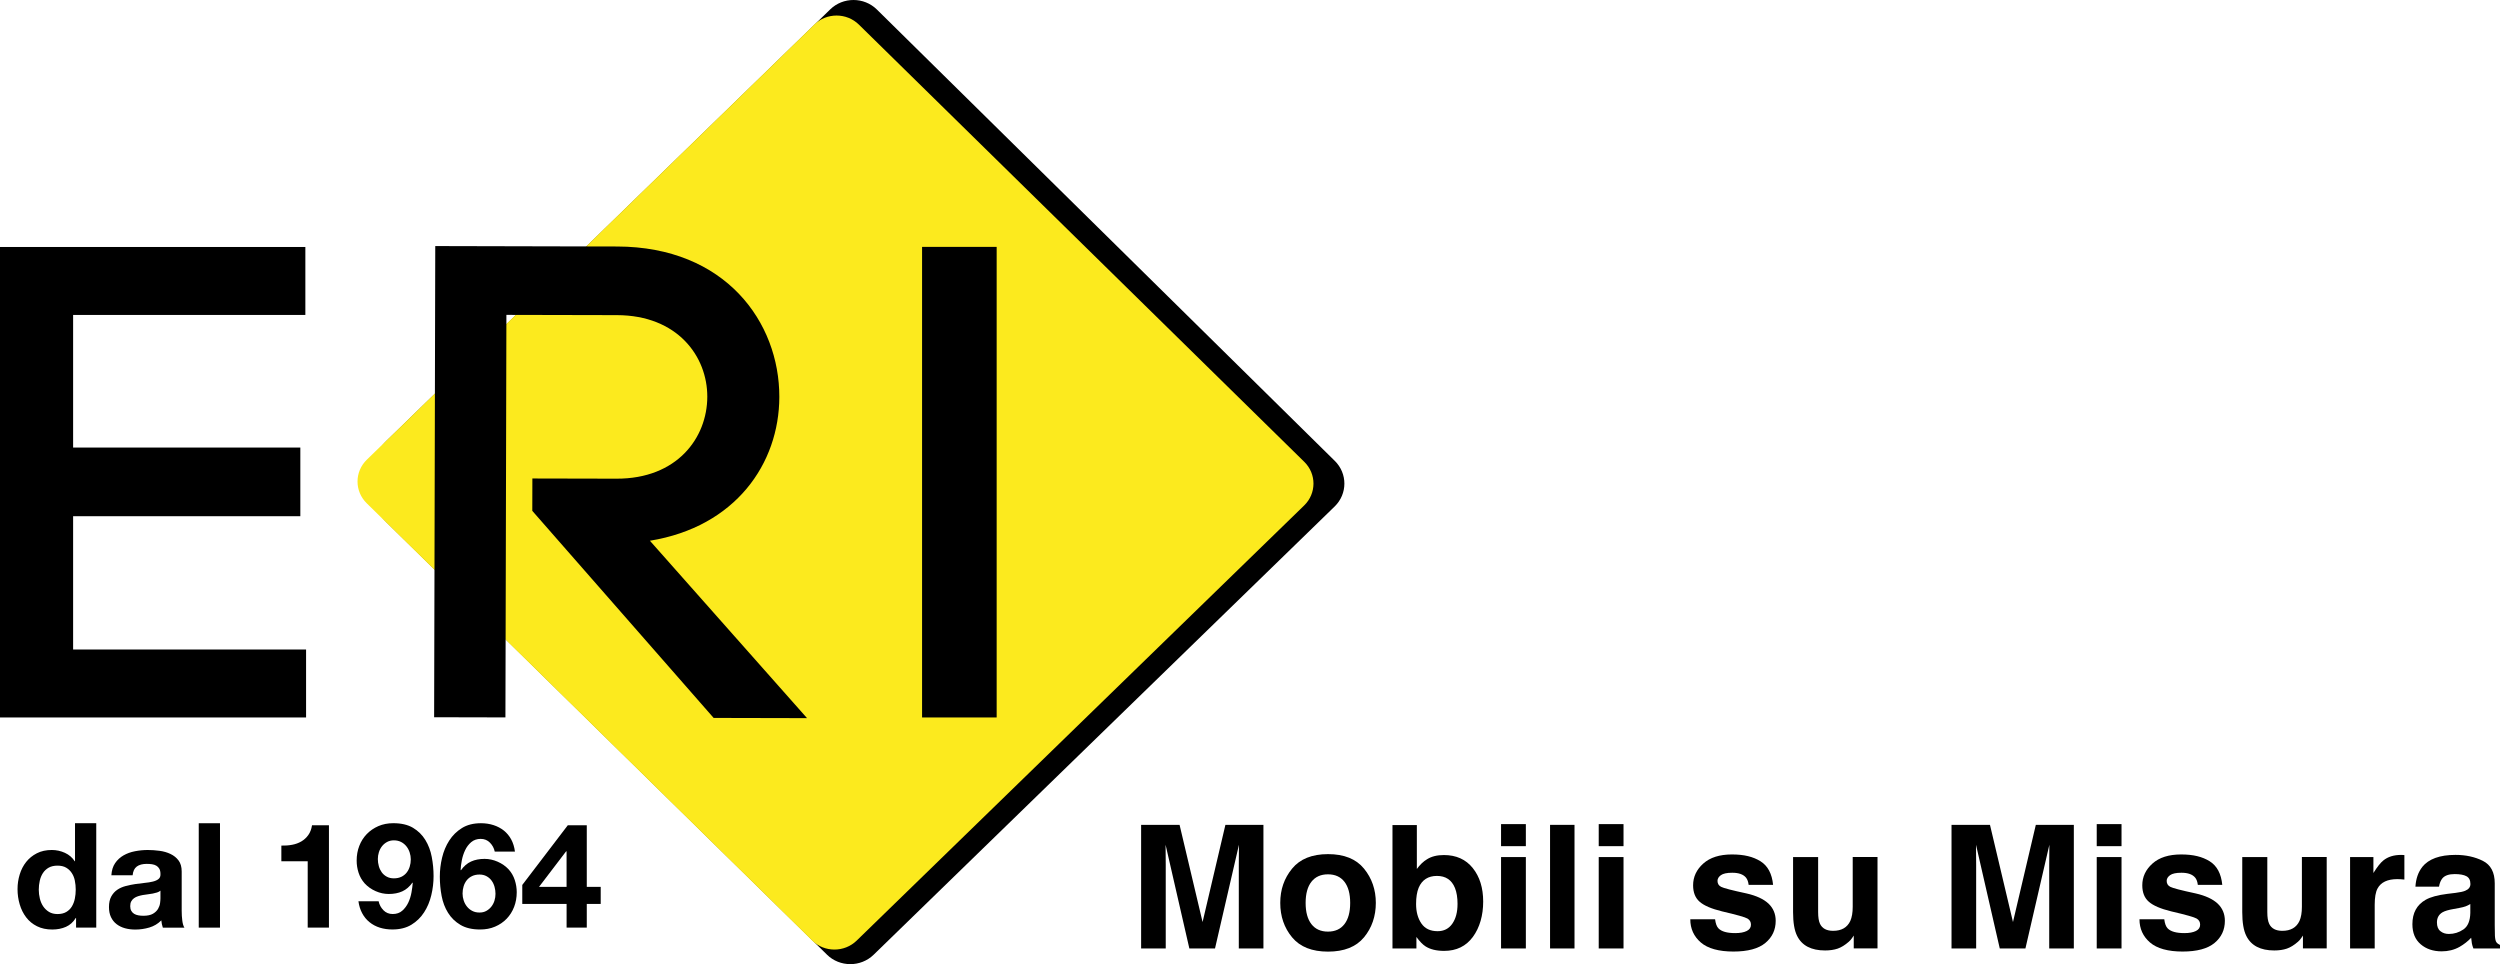 <svg width="223" height="86" viewBox="0 0 223 86" fill="none" xmlns="http://www.w3.org/2000/svg">
<g clip-path="url(#clip0_127_4)">
<path d="M73.764 85.154L34.476 46.584C32.424 44.57 32.434 41.311 34.497 39.306L74.053 0.839C75.205 -0.283 77.071 -0.279 78.217 0.848L119.063 41.11C120.209 42.235 120.204 44.056 119.051 45.178L77.928 85.163C76.775 86.284 74.911 86.281 73.764 85.156" fill="black"/>
<path d="M72.439 83.893L32.709 44.89C31.615 43.814 31.619 42.075 32.72 41.004L72.637 2.187C73.74 1.117 75.52 1.12 76.614 2.196L116.344 41.198C117.439 42.274 117.434 44.014 116.335 45.084L76.416 83.901C75.316 84.972 73.534 84.967 72.439 83.893Z" fill="#FCEA1E"/>
<path d="M6.522 57.936H27.302V63.998H0V22.031H27.238V28.093H6.522V39.922H26.79V46.046H6.522V57.936Z" fill="black"/>
<path d="M88.902 22.022H82.249V63.998H88.902V22.022Z" fill="black"/>
<path d="M47.488 42.681L54.995 42.698C60.402 42.712 63.081 39.056 63.091 35.393C63.1 31.791 60.436 28.122 55.031 28.11L45.171 28.088L45.084 63.993L38.724 63.978L38.825 21.949L55.045 21.988C64.713 22.01 69.531 28.747 69.516 35.412C69.502 41.355 65.607 46.99 57.971 48.234L71.989 64.058L63.657 64.039L47.481 45.568L47.488 42.686V42.681Z" fill="black"/>
<path d="M6.757 81.883C6.534 82.249 6.243 82.513 5.883 82.673C5.522 82.833 5.114 82.913 4.661 82.913C4.146 82.913 3.691 82.816 3.299 82.62C2.907 82.425 2.585 82.159 2.332 81.824C2.078 81.49 1.886 81.106 1.758 80.67C1.629 80.234 1.564 79.783 1.564 79.313C1.564 78.844 1.629 78.425 1.758 78.003C1.886 77.581 2.078 77.21 2.332 76.888C2.587 76.566 2.904 76.308 3.287 76.112C3.67 75.916 4.114 75.819 4.621 75.819C5.031 75.819 5.419 75.904 5.79 76.073C6.16 76.243 6.45 76.493 6.665 76.822H6.691V73.431H8.586V82.743H6.785V81.882H6.759L6.757 81.883ZM6.677 78.553C6.623 78.296 6.532 78.069 6.403 77.874C6.275 77.678 6.107 77.519 5.903 77.397C5.698 77.276 5.44 77.215 5.128 77.215C4.816 77.215 4.555 77.276 4.341 77.397C4.127 77.519 3.956 77.681 3.827 77.88C3.698 78.079 3.604 78.308 3.547 78.564C3.489 78.822 3.459 79.089 3.459 79.366C3.459 79.626 3.491 79.889 3.554 80.149C3.616 80.409 3.716 80.643 3.853 80.847C3.991 81.051 4.165 81.216 4.374 81.344C4.583 81.47 4.834 81.533 5.128 81.533C5.44 81.533 5.7 81.472 5.909 81.349C6.118 81.228 6.285 81.065 6.409 80.861C6.532 80.654 6.623 80.423 6.675 80.163C6.729 79.901 6.755 79.632 6.755 79.354C6.755 79.077 6.729 78.81 6.675 78.553H6.677Z" fill="black"/>
<path d="M9.934 78.076C9.961 77.64 10.072 77.279 10.269 76.993C10.464 76.705 10.713 76.476 11.016 76.302C11.319 76.128 11.659 76.004 12.037 75.931C12.415 75.858 12.795 75.82 13.178 75.82C13.525 75.82 13.877 75.844 14.232 75.892C14.587 75.939 14.913 76.033 15.206 76.173C15.5 76.312 15.741 76.505 15.927 76.753C16.113 77.002 16.207 77.328 16.207 77.739V81.246C16.207 81.551 16.225 81.842 16.261 82.12C16.296 82.397 16.359 82.606 16.448 82.746H14.525C14.49 82.642 14.46 82.535 14.438 82.427C14.415 82.319 14.399 82.208 14.39 82.096C14.087 82.4 13.732 82.613 13.323 82.734C12.913 82.855 12.495 82.916 12.068 82.916C11.739 82.916 11.433 82.877 11.147 82.799C10.863 82.72 10.614 82.598 10.4 82.434C10.185 82.269 10.02 82.06 9.9 81.808C9.779 81.556 9.72 81.257 9.72 80.908C9.72 80.525 9.79 80.21 9.928 79.961C10.065 79.715 10.243 79.515 10.462 79.367C10.68 79.219 10.929 79.109 11.21 79.035C11.49 78.961 11.772 78.903 12.058 78.86C12.342 78.816 12.622 78.782 12.899 78.755C13.175 78.729 13.42 78.69 13.633 78.637C13.847 78.586 14.016 78.51 14.14 78.409C14.263 78.309 14.322 78.164 14.314 77.972C14.314 77.773 14.281 77.614 14.213 77.495C14.147 77.378 14.058 77.286 13.946 77.221C13.835 77.156 13.706 77.112 13.559 77.09C13.413 77.068 13.255 77.058 13.086 77.058C12.713 77.058 12.418 77.136 12.204 77.293C11.99 77.449 11.866 77.71 11.83 78.076H9.934ZM14.312 79.446C14.232 79.515 14.133 79.57 14.011 79.609C13.89 79.648 13.762 79.68 13.624 79.706C13.486 79.733 13.342 79.754 13.19 79.772C13.039 79.789 12.887 79.812 12.737 79.837C12.595 79.863 12.455 79.898 12.318 79.941C12.18 79.985 12.06 80.043 11.957 80.118C11.854 80.191 11.772 80.285 11.71 80.397C11.647 80.511 11.616 80.654 11.616 80.828C11.616 80.991 11.647 81.132 11.71 81.245C11.772 81.357 11.856 81.445 11.964 81.512C12.07 81.576 12.196 81.623 12.337 81.648C12.479 81.674 12.626 81.687 12.777 81.687C13.152 81.687 13.439 81.626 13.645 81.505C13.851 81.384 14 81.238 14.1 81.068C14.197 80.899 14.258 80.727 14.279 80.552C14.302 80.378 14.312 80.239 14.312 80.135V79.444V79.446Z" fill="black"/>
<path d="M19.623 73.433V82.744H17.728V73.433H19.623Z" fill="black"/>
<path d="M27.447 82.744V76.823H25.097V75.427C25.426 75.436 25.743 75.414 26.051 75.356C26.358 75.3 26.633 75.199 26.879 75.056C27.124 74.912 27.33 74.723 27.499 74.488C27.668 74.253 27.779 73.962 27.833 73.613H29.342V82.742H27.447V82.744Z" fill="black"/>
<path d="M34.2 81.192C34.422 81.418 34.698 81.531 35.028 81.531C35.374 81.531 35.66 81.432 35.881 81.236C36.104 81.04 36.282 80.8 36.416 80.52C36.55 80.237 36.644 79.936 36.703 79.612C36.761 79.292 36.799 79.005 36.817 78.751L36.791 78.726C36.533 79.092 36.23 79.352 35.883 79.509C35.536 79.665 35.136 79.743 34.681 79.743C34.28 79.743 33.888 79.66 33.507 79.49C33.124 79.32 32.8 79.092 32.533 78.804C32.284 78.526 32.101 78.208 31.986 77.851C31.869 77.495 31.814 77.134 31.814 76.768C31.814 76.299 31.89 75.861 32.047 75.458C32.202 75.053 32.425 74.701 32.714 74.401C33.004 74.101 33.348 73.865 33.749 73.689C34.15 73.516 34.594 73.429 35.083 73.429C35.796 73.429 36.381 73.567 36.839 73.839C37.297 74.113 37.665 74.474 37.94 74.923C38.215 75.371 38.407 75.876 38.513 76.442C38.621 77.007 38.674 77.577 38.674 78.15C38.674 78.724 38.608 79.281 38.473 79.846C38.339 80.411 38.127 80.921 37.832 81.377C37.538 81.835 37.16 82.203 36.698 82.485C36.235 82.768 35.67 82.909 35.003 82.909C34.603 82.909 34.228 82.856 33.882 82.748C33.535 82.639 33.228 82.475 32.96 82.257C32.693 82.041 32.474 81.776 32.307 81.461C32.138 81.148 32.026 80.792 31.972 80.392H33.773C33.836 80.697 33.979 80.962 34.2 81.189V81.192ZM35.801 78.212C35.987 78.12 36.144 77.997 36.268 77.841C36.392 77.684 36.486 77.504 36.548 77.299C36.611 77.097 36.642 76.881 36.642 76.654C36.642 76.447 36.609 76.239 36.541 76.035C36.475 75.831 36.376 75.648 36.247 75.487C36.118 75.327 35.96 75.198 35.773 75.102C35.587 75.007 35.373 74.959 35.132 74.959C34.911 74.959 34.709 75.007 34.531 75.102C34.353 75.198 34.202 75.323 34.078 75.48C33.955 75.637 33.861 75.814 33.798 76.014C33.735 76.213 33.704 76.418 33.704 76.627C33.704 76.837 33.733 77.056 33.791 77.26C33.848 77.465 33.935 77.647 34.05 77.808C34.165 77.968 34.315 78.099 34.498 78.198C34.681 78.299 34.892 78.348 35.132 78.348C35.39 78.348 35.613 78.302 35.799 78.21L35.801 78.212Z" fill="black"/>
<path d="M43.705 75.167C43.482 74.94 43.206 74.828 42.877 74.828C42.548 74.828 42.257 74.927 42.029 75.121C41.802 75.317 41.621 75.555 41.489 75.837C41.355 76.12 41.257 76.421 41.194 76.743C41.132 77.064 41.097 77.352 41.088 77.602L41.114 77.63C41.372 77.264 41.675 77.003 42.022 76.847C42.368 76.69 42.769 76.612 43.224 76.612C43.624 76.612 44.015 76.697 44.398 76.867C44.781 77.036 45.105 77.264 45.372 77.551C45.621 77.829 45.804 78.147 45.919 78.503C46.034 78.858 46.093 79.221 46.093 79.585C46.093 80.055 46.014 80.492 45.859 80.896C45.704 81.301 45.481 81.651 45.192 81.953C44.903 82.252 44.558 82.487 44.157 82.657C43.757 82.828 43.313 82.911 42.823 82.911C42.119 82.911 41.538 82.775 41.074 82.501C40.611 82.227 40.242 81.868 39.966 81.423C39.691 80.981 39.499 80.479 39.393 79.917C39.287 79.357 39.233 78.785 39.233 78.203C39.233 77.621 39.299 77.073 39.433 76.508C39.566 75.943 39.78 75.432 40.074 74.975C40.367 74.518 40.747 74.146 41.208 73.86C41.672 73.572 42.236 73.431 42.903 73.431C43.304 73.431 43.678 73.489 44.025 73.601C44.372 73.713 44.678 73.877 44.947 74.089C45.213 74.304 45.431 74.566 45.6 74.879C45.769 75.192 45.88 75.553 45.933 75.962H44.131C44.069 75.659 43.926 75.393 43.705 75.167ZM42.109 78.147C41.917 78.239 41.759 78.363 41.635 78.518C41.51 78.675 41.417 78.855 41.355 79.059C41.292 79.263 41.261 79.48 41.261 79.704C41.261 79.914 41.294 80.12 41.362 80.324C41.428 80.528 41.527 80.71 41.656 80.87C41.785 81.032 41.943 81.159 42.13 81.255C42.316 81.352 42.531 81.398 42.771 81.398C43.011 81.398 43.205 81.35 43.377 81.255C43.551 81.159 43.699 81.034 43.825 80.877C43.949 80.72 44.042 80.542 44.105 80.343C44.168 80.143 44.198 79.938 44.198 79.73C44.198 79.522 44.17 79.303 44.111 79.097C44.053 78.892 43.966 78.71 43.849 78.55C43.734 78.389 43.584 78.259 43.401 78.159C43.219 78.058 43.008 78.009 42.767 78.009C42.527 78.009 42.297 78.055 42.107 78.147H42.109Z" fill="black"/>
<path d="M46.587 80.632V78.937L50.646 73.615H52.341V79.107H53.583V80.632H52.341V82.744H50.54V80.632H46.589H46.587ZM50.498 75.938L48.082 79.107H50.538V75.938H50.498Z" fill="black"/>
<path d="M103.984 84.603H101.788V73.577H105.218L107.27 82.245L109.306 73.577H112.698V84.603H110.501V77.146C110.501 76.932 110.503 76.632 110.508 76.244C110.513 75.858 110.515 75.56 110.515 75.351L108.379 84.603H106.09L103.97 75.351C103.97 75.56 103.972 75.858 103.977 76.244C103.982 76.63 103.984 76.932 103.984 77.146V84.603Z" fill="black"/>
<path d="M121.669 77.481C122.373 78.344 122.724 79.364 122.724 80.54C122.724 81.716 122.373 82.759 121.669 83.61C120.965 84.461 119.895 84.885 118.462 84.885C117.028 84.885 115.959 84.46 115.255 83.61C114.551 82.761 114.199 81.737 114.199 80.54C114.199 79.344 114.551 78.343 115.255 77.481C115.959 76.62 117.028 76.188 118.462 76.188C119.895 76.188 120.965 76.619 121.669 77.481ZM118.453 77.99C117.816 77.99 117.324 78.212 116.979 78.653C116.635 79.093 116.462 79.723 116.462 80.542C116.462 81.36 116.635 81.99 116.979 82.434C117.324 82.879 117.816 83.1 118.453 83.1C119.091 83.1 119.58 82.879 119.923 82.434C120.267 81.99 120.436 81.36 120.436 80.542C120.436 79.723 120.265 79.095 119.923 78.653C119.582 78.212 119.091 77.99 118.453 77.99Z" fill="black"/>
<path d="M128.818 84.819C128.128 84.819 127.576 84.684 127.156 84.415C126.905 84.255 126.635 83.976 126.344 83.578V84.603H124.209V73.593H126.383V77.512C126.658 77.133 126.963 76.843 127.294 76.644C127.687 76.396 128.187 76.27 128.794 76.27C129.891 76.27 130.75 76.656 131.37 77.429C131.99 78.201 132.3 79.199 132.3 80.421C132.3 81.643 131.994 82.737 131.382 83.57C130.771 84.402 129.915 84.819 128.818 84.819ZM130.013 80.645C130.013 80.067 129.936 79.589 129.783 79.209C129.492 78.491 128.956 78.132 128.175 78.132C127.395 78.132 126.841 78.484 126.545 79.187C126.391 79.561 126.315 80.045 126.315 80.639C126.315 81.337 126.473 81.915 126.789 82.375C127.104 82.834 127.586 83.062 128.236 83.062C128.797 83.062 129.234 82.841 129.544 82.397C129.854 81.953 130.011 81.369 130.011 80.647L130.013 80.645Z" fill="black"/>
<path d="M136.106 73.511V75.478H133.894V73.511H136.106ZM136.106 76.45V84.603H133.894V76.45H136.106Z" fill="black"/>
<path d="M138.265 73.577H140.446V84.603H138.265V73.577Z" fill="black"/>
<path d="M144.818 73.511V75.478H142.606V73.511H144.818ZM144.818 76.45V84.603H142.606V76.45H144.818Z" fill="black"/>
<path d="M157.035 76.825C157.688 77.233 158.062 77.936 158.16 78.933H155.979C155.948 78.659 155.869 78.441 155.742 78.283C155.502 77.994 155.094 77.849 154.517 77.849C154.044 77.849 153.704 77.921 153.504 78.065C153.303 78.21 153.201 78.38 153.201 78.574C153.201 78.819 153.309 78.996 153.523 79.105C153.737 79.219 154.495 79.417 155.796 79.696C156.664 79.895 157.315 80.196 157.749 80.601C158.177 81.01 158.392 81.522 158.392 82.135C158.392 82.943 158.083 83.602 157.468 84.112C156.853 84.623 155.902 84.878 154.617 84.878C153.331 84.878 152.336 84.608 151.711 84.067C151.086 83.525 150.774 82.836 150.774 81.999H152.986C153.032 82.378 153.131 82.647 153.284 82.807C153.554 83.091 154.054 83.233 154.784 83.233C155.212 83.233 155.554 83.17 155.807 83.045C156.059 82.921 156.185 82.734 156.185 82.484C156.185 82.234 156.082 82.062 155.878 81.937C155.674 81.813 154.916 81.599 153.605 81.294C152.66 81.064 151.995 80.778 151.607 80.434C151.218 80.096 151.025 79.607 151.025 78.969C151.025 78.217 151.328 77.57 151.932 77.029C152.537 76.488 153.389 76.217 154.486 76.217C155.584 76.217 156.376 76.419 157.035 76.823V76.825Z" fill="black"/>
<path d="M165.356 83.45C165.335 83.476 165.285 83.551 165.203 83.675C165.121 83.799 165.023 83.91 164.912 84.004C164.57 84.303 164.239 84.507 163.921 84.616C163.602 84.725 163.227 84.781 162.799 84.781C161.564 84.781 160.731 84.347 160.302 83.479C160.062 83.001 159.942 82.295 159.942 81.362V76.448H162.177V81.362C162.177 81.825 162.233 82.176 162.346 82.409C162.544 82.822 162.935 83.03 163.516 83.03C164.262 83.03 164.772 82.736 165.048 82.147C165.19 81.827 165.262 81.406 165.262 80.882V76.447H167.474V84.599H165.354V83.447L165.356 83.45Z" fill="black"/>
<path d="M176.273 84.603H174.076V73.577H177.506L179.558 82.245L181.595 73.577H184.986V84.603H182.79V77.146C182.79 76.932 182.792 76.632 182.797 76.244C182.802 75.858 182.804 75.56 182.804 75.351L180.668 84.603H178.379L176.259 75.351C176.259 75.56 176.261 75.858 176.266 76.244C176.271 76.63 176.273 76.932 176.273 77.146V84.603Z" fill="black"/>
<path d="M189.24 73.511V75.478H187.028V73.511H189.24ZM189.24 76.45V84.603H187.028V76.45H189.24Z" fill="black"/>
<path d="M197.102 76.825C197.755 77.233 198.13 77.936 198.227 78.933H196.046C196.015 78.659 195.937 78.441 195.809 78.283C195.569 77.994 195.161 77.849 194.585 77.849C194.111 77.849 193.771 77.921 193.571 78.065C193.371 78.21 193.268 78.38 193.268 78.574C193.268 78.819 193.376 78.996 193.59 79.105C193.804 79.219 194.562 79.417 195.863 79.696C196.731 79.895 197.382 80.196 197.816 80.601C198.245 81.01 198.459 81.522 198.459 82.135C198.459 82.943 198.151 83.602 197.536 84.112C196.921 84.623 195.97 84.878 194.684 84.878C193.399 84.878 192.404 84.608 191.778 84.067C191.153 83.525 190.841 82.836 190.841 81.999H193.054C193.099 82.378 193.198 82.647 193.351 82.807C193.621 83.091 194.121 83.233 194.851 83.233C195.28 83.233 195.621 83.17 195.874 83.045C196.126 82.921 196.252 82.734 196.252 82.484C196.252 82.234 196.149 82.062 195.945 81.937C195.741 81.813 194.984 81.599 193.672 81.294C192.728 81.064 192.062 80.778 191.674 80.434C191.285 80.096 191.092 79.607 191.092 78.969C191.092 78.217 191.395 77.57 192 77.029C192.604 76.488 193.456 76.217 194.553 76.217C195.651 76.217 196.444 76.419 197.102 76.823V76.825Z" fill="black"/>
<path d="M205.423 83.45C205.402 83.476 205.352 83.551 205.27 83.675C205.188 83.799 205.091 83.91 204.979 84.004C204.638 84.303 204.307 84.507 203.988 84.616C203.669 84.725 203.295 84.781 202.866 84.781C201.631 84.781 200.798 84.347 200.37 83.479C200.129 83.001 200.009 82.295 200.009 81.362V76.448H202.244V81.362C202.244 81.825 202.3 82.176 202.413 82.409C202.612 82.822 203.002 83.03 203.584 83.03C204.329 83.03 204.84 82.736 205.115 82.147C205.258 81.827 205.329 81.406 205.329 80.882V76.447H207.542V84.599H205.422V83.447L205.423 83.45Z" fill="black"/>
<path d="M213.844 78.418C212.966 78.418 212.377 78.697 212.076 79.255C211.907 79.57 211.823 80.053 211.823 80.707V84.604H209.627V76.452H211.708V77.873C212.045 77.33 212.339 76.957 212.588 76.758C212.996 76.425 213.527 76.258 214.18 76.258C214.22 76.258 214.255 76.258 214.283 76.261C214.311 76.265 214.374 76.268 214.471 76.273V78.457C214.334 78.441 214.212 78.431 214.104 78.426C213.996 78.421 213.91 78.419 213.844 78.419V78.418Z" fill="black"/>
<path d="M216.063 77.333C216.64 76.615 217.63 76.256 219.034 76.256C219.946 76.256 220.758 76.433 221.467 76.787C222.176 77.141 222.531 77.81 222.531 78.792V82.531C222.531 82.79 222.537 83.105 222.547 83.474C222.563 83.753 222.606 83.942 222.678 84.043C222.749 84.143 222.857 84.225 223 84.29V84.604H220.628C220.561 84.439 220.516 84.284 220.49 84.141C220.464 83.999 220.445 83.832 220.429 83.648C220.128 83.968 219.781 84.238 219.387 84.463C218.917 84.727 218.387 84.86 217.795 84.86C217.039 84.86 216.415 84.649 215.924 84.228C215.431 83.806 215.186 83.21 215.186 82.436C215.186 81.434 215.581 80.709 216.372 80.259C216.806 80.014 217.443 79.841 218.286 79.735L219.028 79.645C219.431 79.595 219.72 79.532 219.894 79.457C220.206 79.328 220.361 79.126 220.361 78.852C220.361 78.518 220.243 78.287 220.006 78.159C219.769 78.031 219.42 77.968 218.96 77.968C218.445 77.968 218.081 78.093 217.866 78.343C217.713 78.526 217.612 78.777 217.56 79.09H215.456C215.501 78.377 215.706 77.791 216.069 77.332L216.063 77.333ZM217.687 83.062C217.891 83.227 218.142 83.309 218.438 83.309C218.908 83.309 219.34 83.175 219.736 82.906C220.131 82.637 220.337 82.145 220.352 81.432V80.639C220.215 80.724 220.075 80.792 219.936 80.845C219.795 80.897 219.603 80.945 219.358 80.991L218.868 81.081C218.408 81.161 218.079 81.258 217.88 81.372C217.544 81.566 217.375 81.869 217.375 82.278C217.375 82.642 217.48 82.904 217.689 83.062H217.687Z" fill="black"/>
</g>
<defs>
<clipPath id="clip0_127_4">
<rect width="223" height="86" fill="white"/>
</clipPath>
</defs>
</svg>
